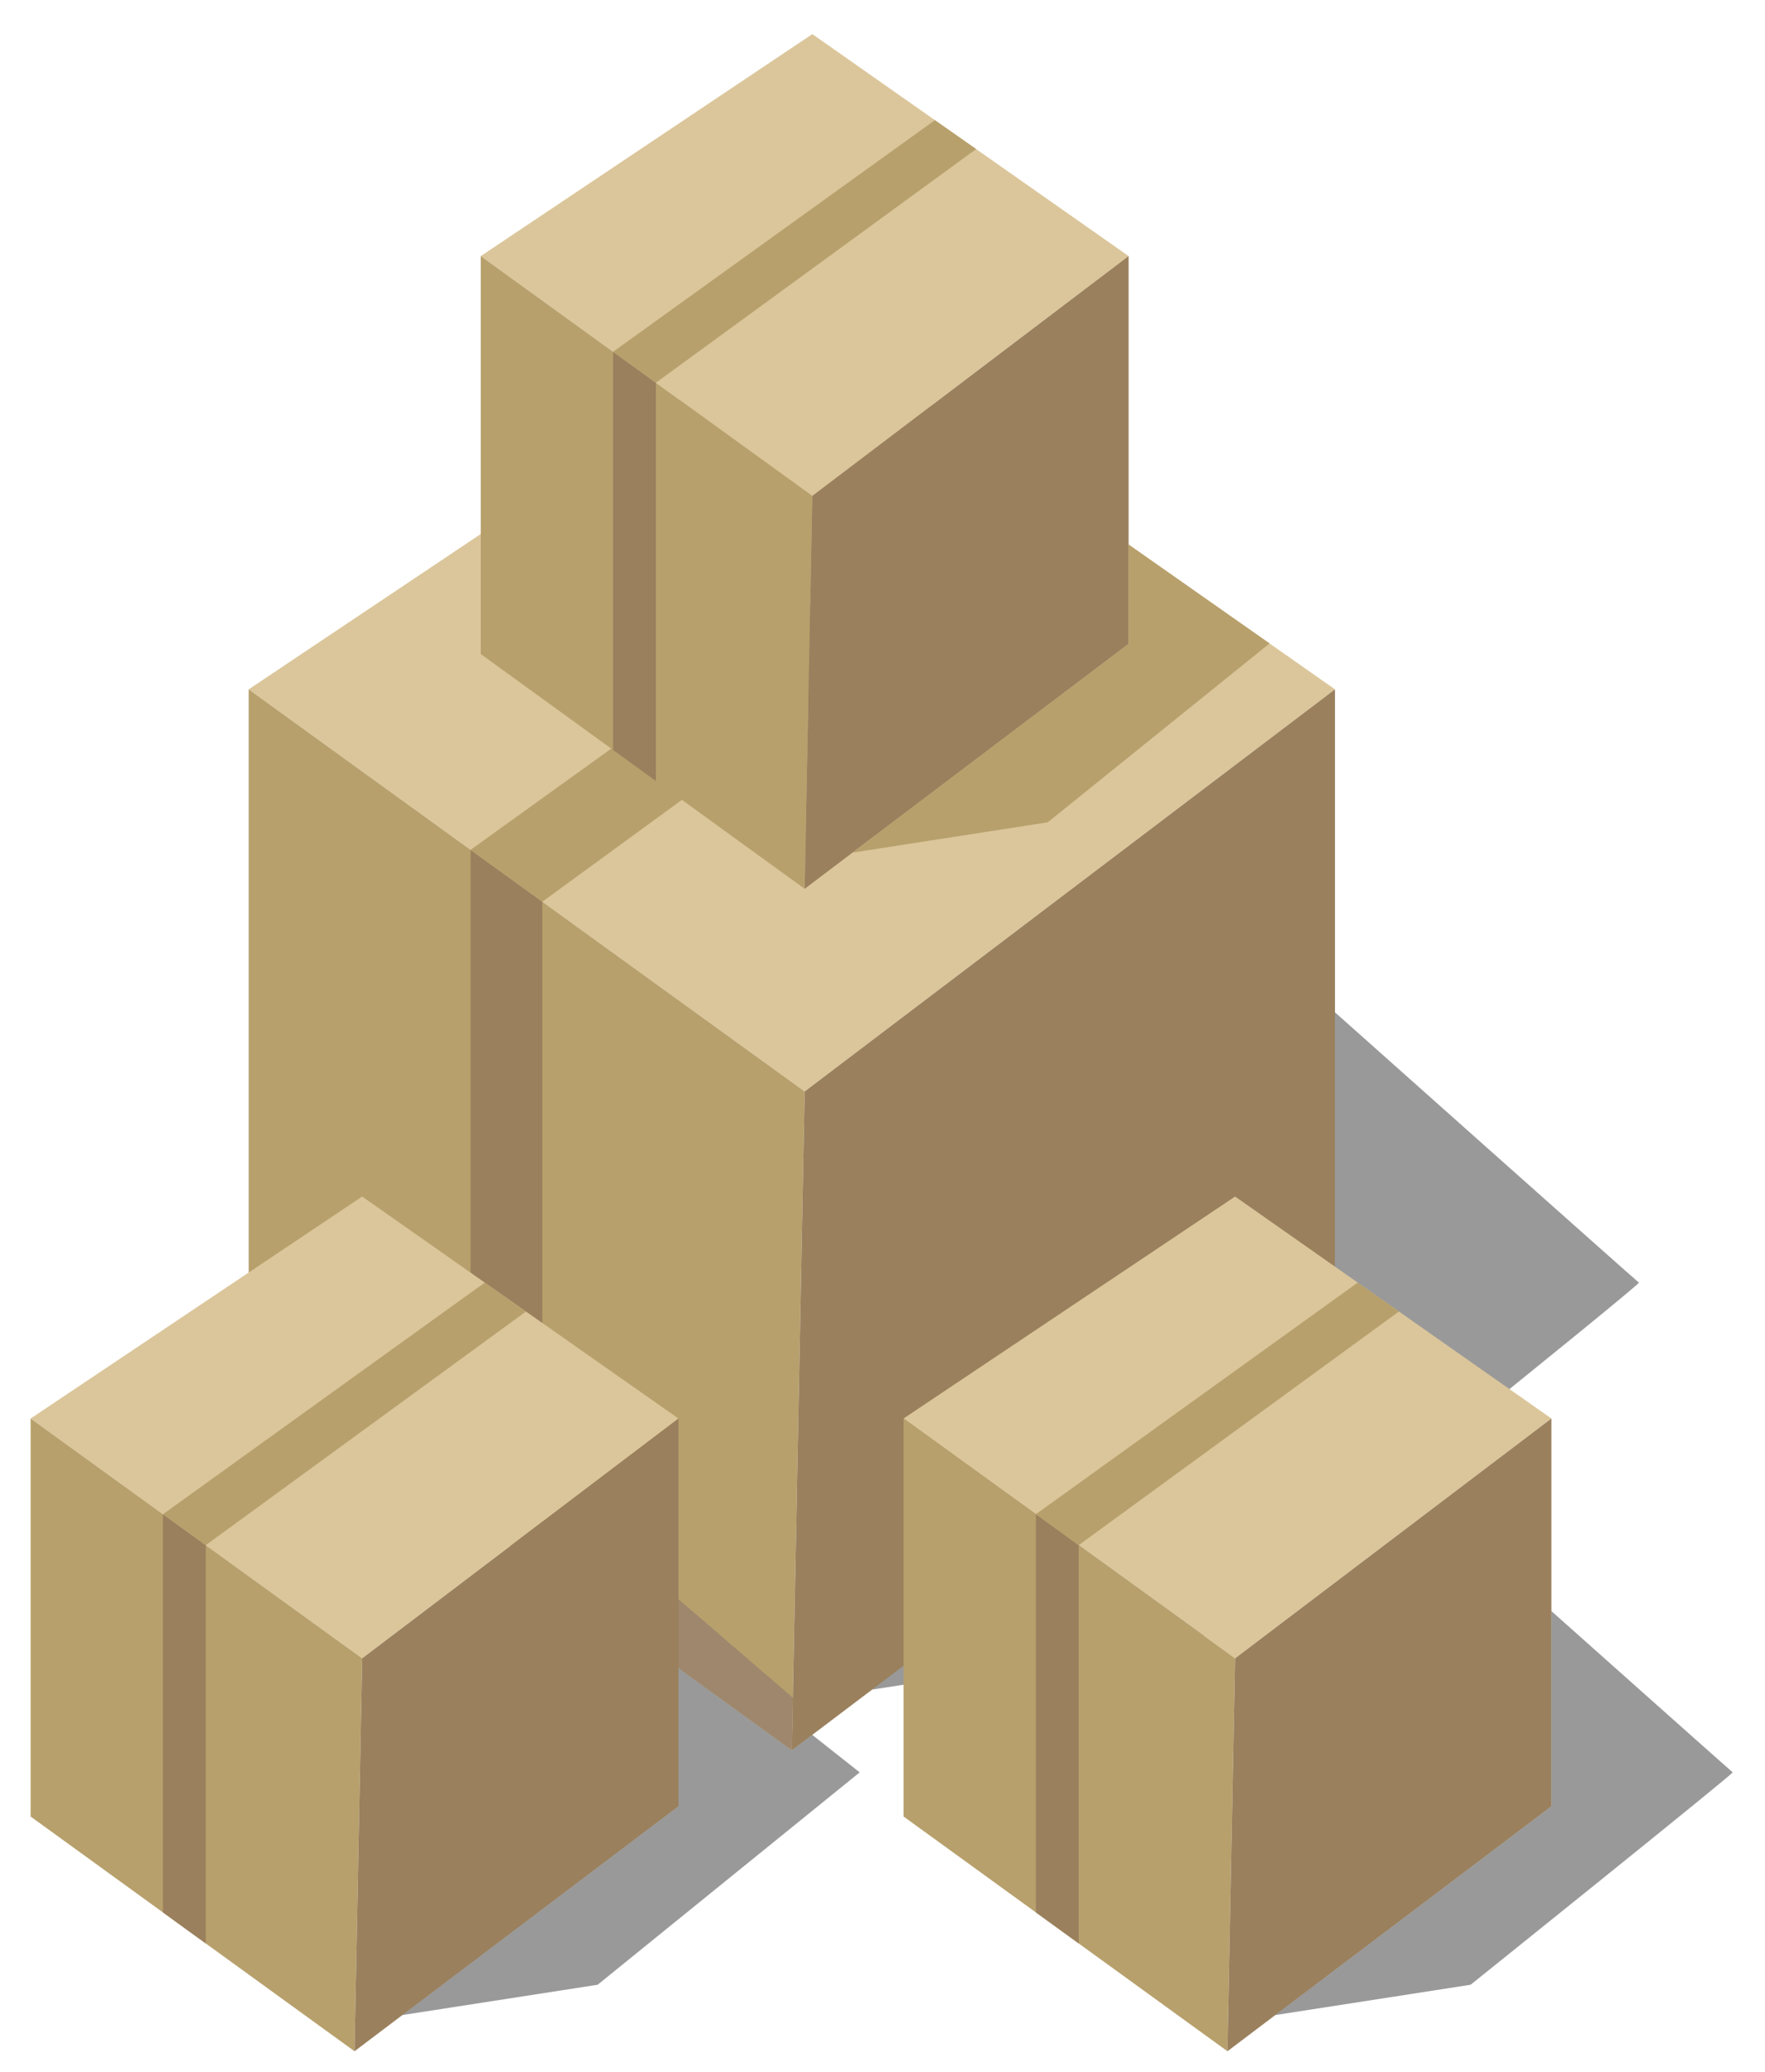 <?xml version="1.0" encoding="utf-8"?>
<!-- Generator: Adobe Illustrator 16.0.0, SVG Export Plug-In . SVG Version: 6.00 Build 0)  -->
<!DOCTYPE svg PUBLIC "-//W3C//DTD SVG 1.1//EN" "http://www.w3.org/Graphics/SVG/1.1/DTD/svg11.dtd">
<svg version="1.1" xmlns="http://www.w3.org/2000/svg" xmlns:xlink="http://www.w3.org/1999/xlink" x="0px" y="0px"
	 width="57.667px" height="67.667px" viewBox="0 0 57.667 67.667" enable-background="new 0 0 57.667 67.667" xml:space="preserve">
<g id="Layer_5">
</g>
<g id="Layer_3">
	<g>
		<polygon fill="#DBC69B" points="26.291,35.65 8.125,22.517 26.291,10.36 43.617,22.517 		"/>
		<polygon fill="#B7A06C" points="8.125,22.517 8.125,44.313 25.872,57.17 26.291,35.65 		"/>
		<polygon fill="#9A805D" points="25.872,57.17 43.617,43.755 43.617,22.517 26.291,35.65 		"/>
		<polygon fill="#9A805D" points="17.719,51.266 17.719,29.453 15.375,27.759 15.375,49.565 		"/>
		<polygon fill="#B7A06C" points="15.375,27.759 17.719,29.453 35.264,16.655 33.007,15.073 		"/>
		<path opacity="0.4" d="M28.491,55.188l10.699-1.66c0,0,14.437-11.581,14.357-11.634c-0.079-0.052-9.931-8.829-9.931-8.829v10.689
			L28.491,55.188z"/>
	</g>
</g>
<g id="Layer_4">
	<g>
		<polygon fill="#DBC69B" points="40.354,54.166 29.521,46.333 40.354,39.083 50.688,46.333 		"/>
		<polygon fill="#B7A06C" points="29.521,46.333 29.521,59.332 40.104,67 40.354,54.166 		"/>
		<polygon fill="#9A805D" points="40.104,67 50.688,59 50.688,46.333 40.354,54.166 		"/>
		<polygon fill="#9A805D" points="35.243,63.479 35.243,50.47 33.845,49.459 33.845,62.465 		"/>
		<polygon fill="#B7A06C" points="33.845,49.459 35.243,50.47 45.707,42.837 44.36,41.894 		"/>
		<path opacity="0.4" d="M41.667,65.818l6.381-0.99c0,0,8.609-6.906,8.563-6.938s-5.922-5.266-5.922-5.266V59L41.667,65.818z"/>
	</g>
	<g>
		<polygon fill="#DBC69B" points="26.541,16.197 15.708,8.365 26.541,1.114 36.874,8.365 		"/>
		<polygon fill="#B7A06C" points="15.708,8.364 15.708,21.363 26.29,29.031 26.541,16.197 		"/>
		<polygon fill="#9A805D" points="26.29,29.031 36.874,21.031 36.874,8.364 26.541,16.197 		"/>
		<polygon fill="#9A805D" points="21.429,25.51 21.429,12.502 20.032,11.49 20.032,24.496 		"/>
		<polygon fill="#B7A06C" points="20.032,11.49 21.429,12.502 31.893,4.869 30.545,3.925 		"/>
	</g>
	<polygon fill="#B7A06C" points="27.852,27.85 34.233,26.859 41.48,21.017 36.874,17.786 36.874,21.031 	"/>
</g>
<g id="Layer_1">
	<g>
		<polygon fill="#DBC69B" points="11.833,54.166 1,46.334 11.833,39.083 22.167,46.334 		"/>
		<polygon fill="#B7A06C" points="1,46.333 1,59.333 11.583,67 11.833,54.166 		"/>
		<polygon fill="#9A805D" points="11.583,67 22.167,59 22.167,46.333 11.833,54.166 		"/>
		<polygon fill="#9A805D" points="6.722,63.479 6.722,50.471 5.324,49.46 5.324,62.466 		"/>
		<polygon fill="#B7A06C" points="5.324,49.46 6.722,50.471 17.185,42.838 15.838,41.894 		"/>
	</g>
	<g id="Layer_2">
	</g>
	<polygon opacity="0.4" points="13.145,65.818 19.526,64.828 28.088,57.891 26.538,56.666 25.872,57.17 22.167,54.485 22.167,59 	
		"/>
	<polygon fill="#9E876C" points="22.167,52.235 22.167,54.485 25.872,57.17 25.905,55.453 	"/>
</g>
</svg>

